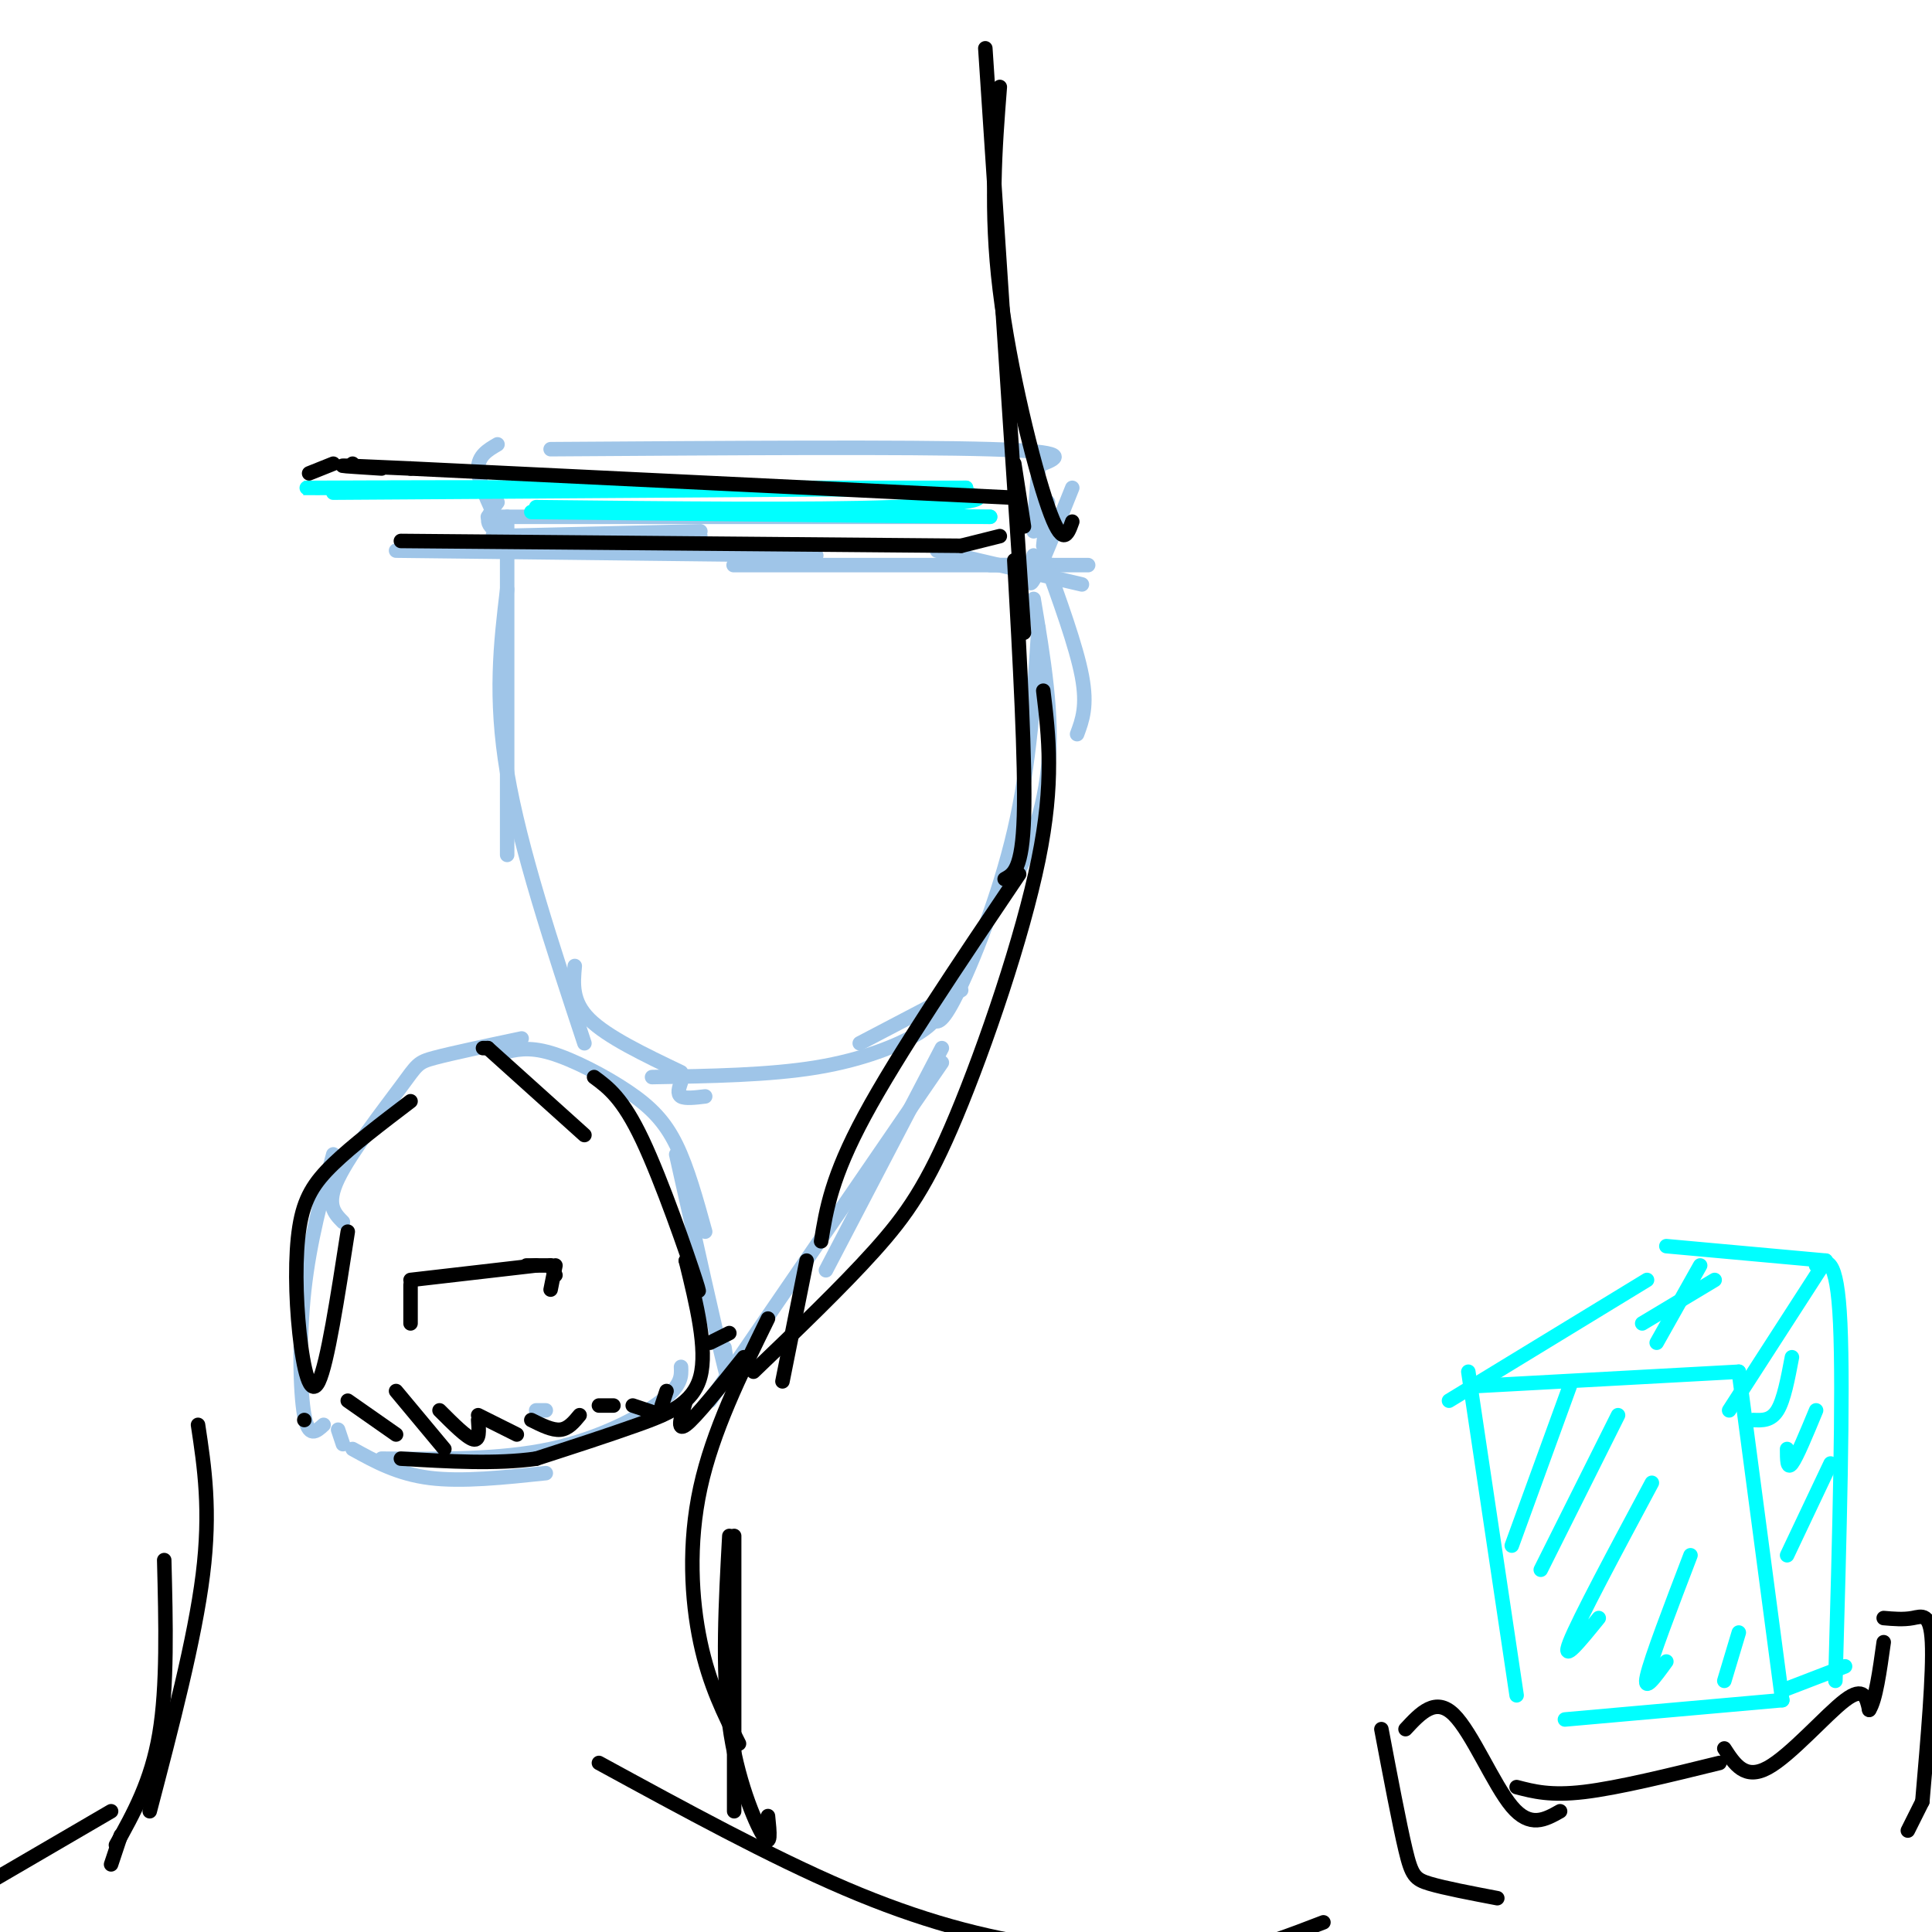<svg viewBox='0 0 400 400' version='1.1' xmlns='http://www.w3.org/2000/svg' xmlns:xlink='http://www.w3.org/1999/xlink'><g fill='none' stroke='rgb(159,197,232)' stroke-width='3' stroke-linecap='round' stroke-linejoin='round'><path d='M105,107c0.000,0.000 0.000,70.000 0,70'/><path d='M102,111c0.000,0.000 43.000,-1.000 43,-1'/><path d='M119,112c0.000,0.000 26.000,-1.000 26,-1'/><path d='M101,107c0.000,0.000 104.000,0.000 104,0'/><path d='M222,101c-3.333,8.333 -6.667,16.667 -8,19c-1.333,2.333 -0.667,-1.333 0,-5'/><path d='M215,97c0.000,0.000 -1.000,13.000 -1,13'/><path d='M217,104c0.000,0.000 -1.000,9.000 -1,9'/><path d='M216,96c3.000,-1.250 6.000,-2.500 -11,-3c-17.000,-0.500 -54.000,-0.250 -91,0'/><path d='M103,92c-2.000,1.167 -4.000,2.333 -4,5c0.000,2.667 2.000,6.833 4,11'/><path d='M103,104c-1.667,2.167 -3.333,4.333 0,6c3.333,1.667 11.667,2.833 20,4'/><path d='M82,114c0.000,0.000 87.000,1.000 87,1'/><path d='M194,114c0.000,0.000 30.000,7.000 30,7'/><path d='M218,117c-31.917,0.000 -63.833,0.000 -66,0c-2.167,0.000 25.417,0.000 53,0'/><path d='M205,117c12.911,0.000 18.689,0.000 20,0c1.311,-0.000 -1.844,0.000 -5,0'/><path d='M216,115c3.417,9.417 6.833,18.833 8,25c1.167,6.167 0.083,9.083 -1,12'/><path d='M214,124c2.044,12.111 4.089,24.222 3,35c-1.089,10.778 -5.311,20.222 -7,23c-1.689,2.778 -0.844,-1.111 0,-5'/><path d='M215,130c-0.889,14.067 -1.778,28.133 -5,42c-3.222,13.867 -8.778,27.533 -12,34c-3.222,6.467 -4.111,5.733 -5,5'/><path d='M105,122c-1.333,11.167 -2.667,22.333 0,38c2.667,15.667 9.333,35.833 16,56'/><path d='M119,200c-0.333,3.667 -0.667,7.333 3,11c3.667,3.667 11.333,7.333 19,11'/><path d='M141,224c-0.417,1.250 -0.833,2.500 0,3c0.833,0.500 2.917,0.250 5,0'/><path d='M135,223c12.133,-0.200 24.267,-0.400 34,-2c9.733,-1.600 17.067,-4.600 21,-7c3.933,-2.400 4.467,-4.200 5,-6'/><path d='M199,205c0.000,0.000 -21.000,11.000 -21,11'/><path d='M195,217c0.000,0.000 -24.000,46.000 -24,46'/><path d='M195,220c0.000,0.000 -48.000,70.000 -48,70'/><path d='M113,292c0.000,0.000 -2.000,0.000 -2,0'/><path d='M104,218c2.679,-0.685 5.357,-1.369 10,0c4.643,1.369 11.250,4.792 16,8c4.750,3.208 7.643,6.202 10,11c2.357,4.798 4.179,11.399 6,18'/><path d='M140,239c4.167,18.667 8.333,37.333 10,44c1.667,6.667 0.833,1.333 0,-4'/><path d='M108,215c-7.208,1.524 -14.417,3.048 -18,4c-3.583,0.952 -3.542,1.333 -7,6c-3.458,4.667 -10.417,13.619 -13,19c-2.583,5.381 -0.792,7.190 1,9'/><path d='M69,239c-2.444,8.978 -4.889,17.956 -6,28c-1.111,10.044 -0.889,21.156 0,26c0.889,4.844 2.444,3.422 4,2'/><path d='M70,296c0.000,0.000 1.000,3.000 1,3'/><path d='M73,300c4.667,2.583 9.333,5.167 16,6c6.667,0.833 15.333,-0.083 24,-1'/><path d='M141,283c0.089,1.889 0.178,3.778 -4,7c-4.178,3.222 -12.622,7.778 -23,10c-10.378,2.222 -22.689,2.111 -35,2'/></g>
<g fill='none' stroke='rgb(0,255,255)' stroke-width='3' stroke-linecap='round' stroke-linejoin='round'><path d='M205,107c0.000,0.000 -95.000,-1.000 -95,-1'/><path d='M111,105c28.444,0.311 56.889,0.622 74,0c17.111,-0.622 22.889,-2.178 12,-3c-10.889,-0.822 -38.444,-0.911 -66,-1'/><path d='M131,101c-25.378,-0.156 -55.822,-0.044 -65,0c-9.178,0.044 2.911,0.022 15,0'/><path d='M81,101c22.333,0.000 70.667,0.000 119,0'/><path d='M200,101c-2.000,0.167 -66.500,0.583 -131,1'/></g>
<g fill='none' stroke='rgb(0,0,0)' stroke-width='3' stroke-linecap='round' stroke-linejoin='round'><path d='M85,265c0.000,0.000 26.000,-3.000 26,-3'/><path d='M109,262c0.000,0.000 5.000,0.000 5,0'/><path d='M114,262c0.000,0.000 1.000,2.000 1,2'/><path d='M115,262c0.000,0.000 -1.000,5.000 -1,5'/><path d='M85,266c0.000,0.000 0.000,8.000 0,8'/><path d='M85,228c-5.992,4.560 -11.984,9.120 -16,13c-4.016,3.880 -6.056,7.081 -7,13c-0.944,5.919 -0.793,14.555 0,22c0.793,7.445 2.226,13.699 4,10c1.774,-3.699 3.887,-17.349 6,-31'/><path d='M100,217c0.000,0.000 1.000,0.000 1,0'/><path d='M101,217c0.000,0.000 20.000,18.000 20,18'/><path d='M123,223c2.956,2.178 5.911,4.356 10,13c4.089,8.644 9.311,23.756 11,29c1.689,5.244 -0.156,0.622 -2,-4'/><path d='M142,261c2.244,9.178 4.489,18.356 3,24c-1.489,5.644 -6.711,7.756 -13,10c-6.289,2.244 -13.644,4.622 -21,7'/><path d='M111,302c-8.167,1.167 -18.083,0.583 -28,0'/><path d='M63,294c0.000,0.000 0.000,0.000 0,0'/><path d='M72,290c0.000,0.000 10.000,7.000 10,7'/><path d='M82,288c0.000,0.000 10.000,12.000 10,12'/><path d='M91,292c2.833,2.833 5.667,5.667 7,6c1.333,0.333 1.167,-1.833 1,-4'/><path d='M99,293c0.000,0.000 8.000,4.000 8,4'/><path d='M110,294c2.167,1.083 4.333,2.167 6,2c1.667,-0.167 2.833,-1.583 4,-3'/><path d='M124,291c0.000,0.000 3.000,0.000 3,0'/><path d='M131,291c0.000,0.000 6.000,2.000 6,2'/><path d='M137,291c0.000,0.000 1.000,-3.000 1,-3'/><path d='M83,112c0.000,0.000 116.000,1.000 116,1'/><path d='M199,113c0.000,0.000 8.000,-2.000 8,-2'/><path d='M210,96c0.000,0.000 2.000,13.000 2,13'/><path d='M209,103c0.000,0.000 -124.000,-6.000 -124,-6'/><path d='M85,97c-21.667,-1.000 -13.833,-0.500 -6,0'/><path d='M73,96c0.000,0.000 0.000,0.000 0,0'/><path d='M69,96c0.000,0.000 -5.000,2.000 -5,2'/><path d='M222,108c-1.000,2.800 -2.000,5.600 -5,-3c-3.000,-8.600 -8.000,-28.600 -10,-45c-2.000,-16.400 -1.000,-29.200 0,-42'/><path d='M204,10c0.000,0.000 8.000,121.000 8,121'/><path d='M210,116c1.167,21.000 2.333,42.000 2,53c-0.333,11.000 -2.167,12.000 -4,13'/><path d='M216,143c1.143,9.482 2.286,18.964 -1,35c-3.286,16.036 -11.000,38.625 -17,53c-6.000,14.375 -10.286,20.536 -17,28c-6.714,7.464 -15.857,16.232 -25,25'/><path d='M154,281c-5.000,6.250 -10.000,12.500 -12,14c-2.000,1.500 -1.000,-1.750 0,-5'/><path d='M147,278c0.000,0.000 4.000,-2.000 4,-2'/></g>
<g fill='none' stroke='rgb(0,255,255)' stroke-width='3' stroke-linecap='round' stroke-linejoin='round'><path d='M304,284c0.000,0.000 10.000,67.000 10,67'/><path d='M305,287c0.000,0.000 55.000,-3.000 55,-3'/><path d='M360,284c0.000,0.000 9.000,68.000 9,68'/><path d='M369,352c0.000,0.000 -45.000,4.000 -45,4'/><path d='M325,287c0.000,0.000 -12.000,33.000 -12,33'/><path d='M335,293c0.000,0.000 -16.000,32.000 -16,32'/><path d='M342,307c-7.583,14.167 -15.167,28.333 -17,33c-1.833,4.667 2.083,-0.167 6,-5'/><path d='M350,322c-4.083,10.667 -8.167,21.333 -9,25c-0.833,3.667 1.583,0.333 4,-3'/><path d='M360,338c0.000,0.000 -3.000,10.000 -3,10'/><path d='M300,290c0.000,0.000 41.000,-25.000 41,-25'/><path d='M345,258c0.000,0.000 33.000,3.000 33,3'/><path d='M378,261c0.000,0.000 -20.000,31.000 -20,31'/><path d='M376,262c2.167,-1.167 4.333,-2.333 5,12c0.667,14.333 -0.167,44.167 -1,74'/><path d='M382,345c0.000,0.000 -13.000,5.000 -13,5'/><path d='M369,350c0.000,0.000 0.000,0.000 0,0'/><path d='M379,303c0.000,0.000 -9.000,19.000 -9,19'/><path d='M376,292c-2.000,4.833 -4.000,9.667 -5,11c-1.000,1.333 -1.000,-0.833 -1,-3'/><path d='M371,281c-0.833,4.417 -1.667,8.833 -3,11c-1.333,2.167 -3.167,2.083 -5,2'/><path d='M355,265c0.000,0.000 -15.000,9.000 -15,9'/><path d='M352,262c0.000,0.000 -9.000,16.000 -9,16'/></g>
<g fill='none' stroke='rgb(0,0,0)' stroke-width='3' stroke-linecap='round' stroke-linejoin='round'><path d='M211,181c-12.583,18.667 -25.167,37.333 -32,50c-6.833,12.667 -7.917,19.333 -9,26'/><path d='M167,261c0.000,0.000 -5.000,25.000 -5,25'/><path d='M159,273c-5.733,11.689 -11.467,23.378 -14,35c-2.533,11.622 -1.867,23.178 0,32c1.867,8.822 4.933,14.911 8,21'/><path d='M151,318c-0.756,13.822 -1.511,27.644 0,39c1.511,11.356 5.289,20.244 7,23c1.711,2.756 1.356,-0.622 1,-4'/><path d='M152,318c0.000,0.000 0.000,57.000 0,57'/><path d='M41,295c1.333,8.833 2.667,17.667 1,31c-1.667,13.333 -6.333,31.167 -11,49'/><path d='M34,323c0.333,13.083 0.667,26.167 -1,36c-1.667,9.833 -5.333,16.417 -9,23'/><path d='M25,380c0.000,0.000 -2.000,6.000 -2,6'/><path d='M23,375c0.000,0.000 -24.000,14.000 -24,14'/><path d='M124,365c17.756,9.689 35.511,19.378 51,26c15.489,6.622 28.711,10.178 42,12c13.289,1.822 26.644,1.911 40,2'/><path d='M243,402c3.417,1.333 6.833,2.667 12,2c5.167,-0.667 12.083,-3.333 19,-6'/><path d='M286,358c1.867,9.844 3.733,19.689 5,25c1.267,5.311 1.933,6.089 5,7c3.067,0.911 8.533,1.956 14,3'/><path d='M291,358c3.111,-3.356 6.222,-6.711 10,-3c3.778,3.711 8.222,14.489 12,19c3.778,4.511 6.889,2.756 10,1'/><path d='M314,370c3.500,0.917 7.000,1.833 14,1c7.000,-0.833 17.500,-3.417 28,-6'/><path d='M357,362c2.133,3.289 4.267,6.578 9,4c4.733,-2.578 12.067,-11.022 16,-14c3.933,-2.978 4.467,-0.489 5,2'/><path d='M387,354c1.333,-2.000 2.167,-8.000 3,-14'/><path d='M390,335c2.044,0.178 4.089,0.356 6,0c1.911,-0.356 3.689,-1.244 4,5c0.311,6.244 -0.844,19.622 -2,33'/><path d='M398,373c0.000,0.000 -3.000,6.000 -3,6'/></g>
</svg>